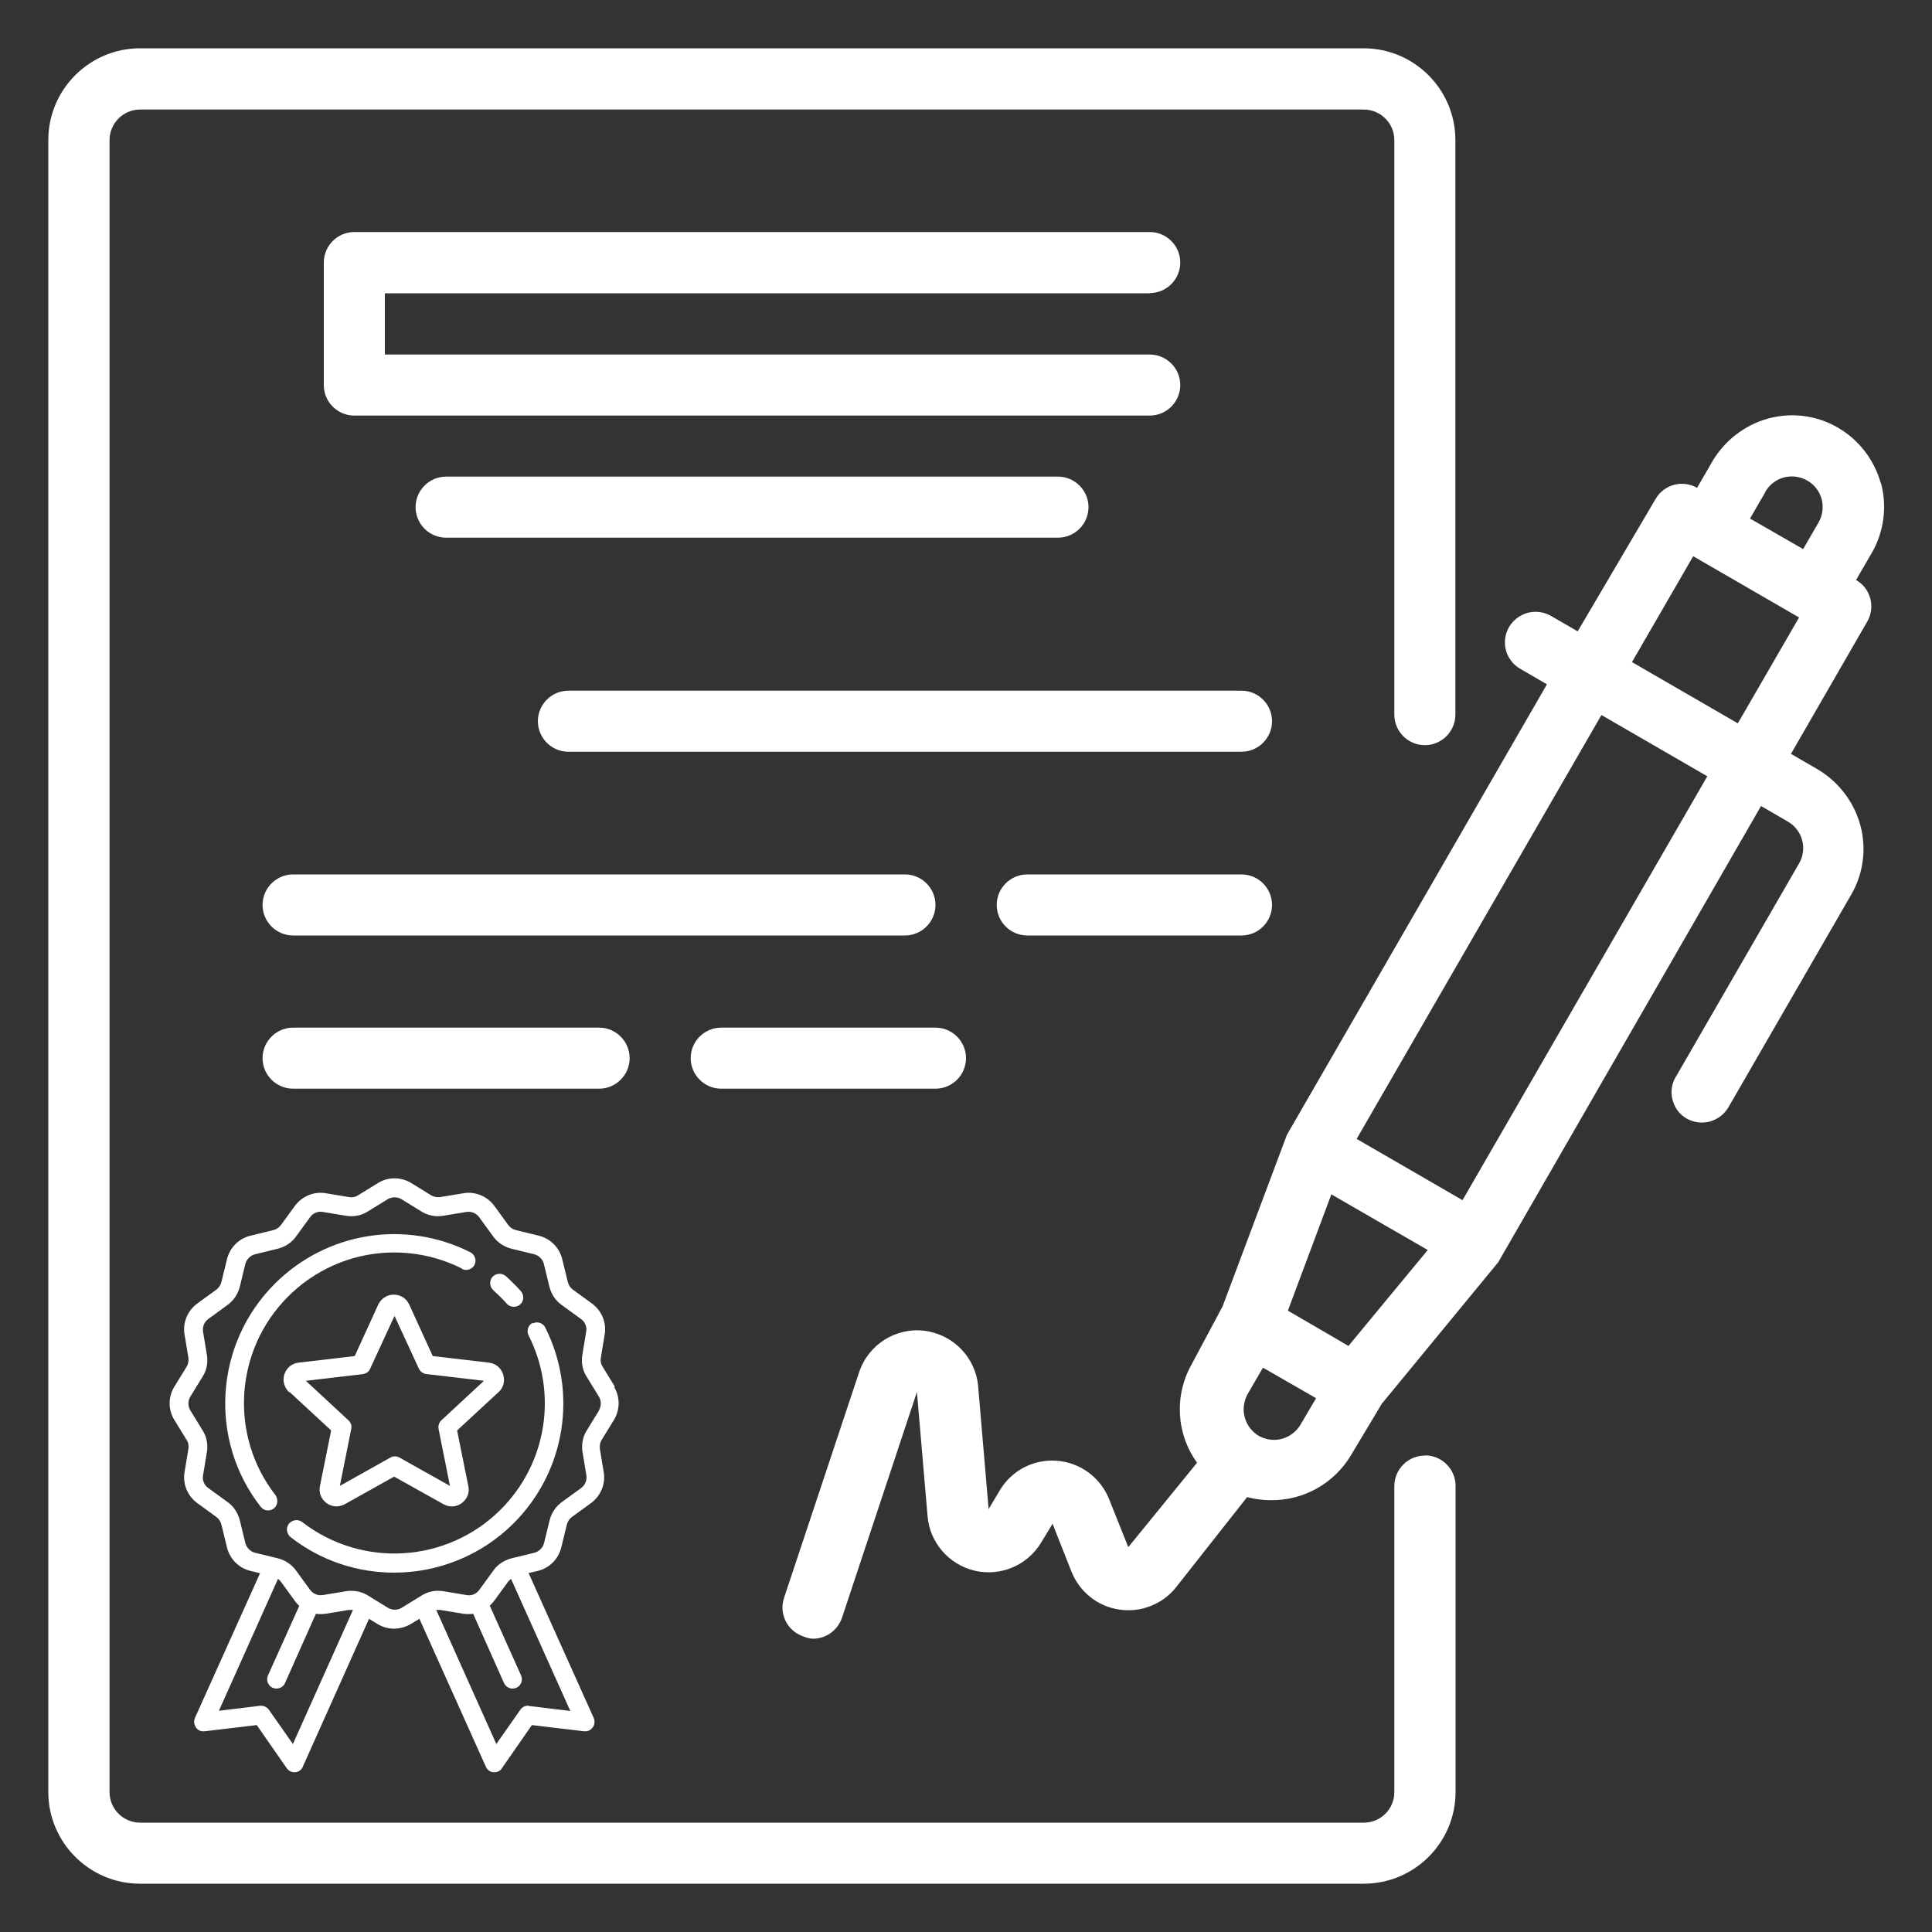 <?xml version="1.0" encoding="UTF-8"?>
<svg id="Layer_1" data-name="Layer 1" xmlns="http://www.w3.org/2000/svg" viewBox="0 0 100 100">
  <rect x="0" y="0" width="100" height="100" fill="#333333" stroke="none"/>
  <defs>
    <style>
      .cls-1 {
        fill: #fff;
      }
    </style>
  </defs>
  <path class="cls-1" d="M97.35,25.02c-.33-1.21-1.13-2.25-2.21-2.88-1.09-.64-2.39-.81-3.61-.48-1.21.33-2.25,1.13-2.89,2.21l-.8,1.38c-.75-.43-1.71-.18-2.15.58l-4.03,6.85-1.38-.8c-.37-.21-.8-.27-1.21-.16-.4.11-.76.38-.97.75-.43.76-.17,1.71.59,2.15l1.38.8-13.46,23.32-3.33,8.88-1.58,2.96c-.93,1.62-.83,3.62.26,5.13l-3.56,4.37-1-2.5c-.45-1.11-1.49-1.88-2.69-1.97-1.2-.1-2.35.5-2.96,1.53l-.58.97-.54-6.34c-.12-1.49-1.28-2.7-2.78-2.89-1.49-.18-2.9.71-3.38,2.14l-3.89,11.69c-.27.83.17,1.71,1,1.99.16.07.32.11.49.12.69,0,1.28-.43,1.51-1.08l3.88-11.69.55,6.42c.11,1.37,1.1,2.51,2.44,2.83,1.35.31,2.73-.28,3.44-1.46l.59-.97.98,2.48c.42,1.05,1.36,1.8,2.47,1.96,1.11.17,2.24-.27,2.94-1.15l3.68-4.67c.4.11.83.16,1.25.16,1.7.01,3.27-.88,4.14-2.35l1.58-2.64,6.03-7.33,13.6-23.61,1.38.8c.37.21.64.56.75.97.11.4.05.84-.16,1.2l-6.34,10.98c-.24.35-.32.81-.22,1.22.1.42.35.78.73,1,.37.21.8.27,1.21.16.4-.11.76-.38.97-.75l6.34-10.98c.64-1.09.81-2.39.48-3.61-.33-1.21-1.13-2.25-2.21-2.89l-1.38-.8,3.95-6.85c.43-.75.18-1.71-.58-2.15l.8-1.38c.65-1.11.82-2.44.48-3.67h.02ZM91.37,25.46c.21-.37.56-.64.97-.75.4-.1.83-.05,1.2.16s.64.56.75.97c.1.4.05.83-.16,1.2l-.8,1.38-2.75-1.58.8-1.38ZM69.8,69.67l-.8-.47-2.34-1.36,2.25-6.02,4.99,2.88-4.1,4.96h-.01ZM65.05,74.25c-.67-.47-.87-1.36-.48-2.08l.8-1.38,2.75,1.58-.8,1.36c-.22.38-.6.66-1.03.76-.43.1-.89,0-1.25-.24h0ZM75.7,62.12l-5.48-3.17,12.67-21.94,5.48,3.17-12.67,21.94ZM89.95,37.44l-5.48-3.17,3.17-5.48,5.48,3.17-3.17,5.48Z"/>
  <path class="cls-1" d="M59.51,15.17c.87,0,1.58-.71,1.58-1.58s-.71-1.58-1.58-1.58H18.34c-.87,0-1.58.71-1.58,1.58v6.34c0,.88.71,1.58,1.58,1.58h41.17c.87,0,1.58-.71,1.58-1.58s-.71-1.58-1.58-1.58H19.92v-3.17h39.59Z"/>
  <path class="cls-1" d="M23.09,24.67c-.87,0-1.58.71-1.58,1.58s.71,1.58,1.58,1.58h31.67c.87,0,1.58-.71,1.58-1.58s-.71-1.58-1.58-1.58h-31.67Z"/>
  <path class="cls-1" d="M64.26,35.75H29.42c-.87,0-1.58.71-1.58,1.58s.71,1.58,1.58,1.58h34.84c.87,0,1.58-.71,1.58-1.58s-.71-1.58-1.58-1.58Z"/>
  <path class="cls-1" d="M48.42,46.84c0-.87-.71-1.58-1.58-1.58H15.17c-.87,0-1.58.71-1.58,1.58s.71,1.58,1.58,1.58h31.67c.87,0,1.58-.71,1.58-1.58Z"/>
  <path class="cls-1" d="M64.26,45.26h-11.09c-.87,0-1.58.71-1.58,1.58s.71,1.58,1.58,1.58h11.09c.87,0,1.58-.71,1.58-1.58s-.71-1.58-1.58-1.58Z"/>
  <path class="cls-1" d="M31.01,56.35c.87,0,1.58-.71,1.58-1.58s-.71-1.58-1.58-1.58h-15.84c-.87,0-1.58.71-1.58,1.58s.71,1.58,1.58,1.58h15.84Z"/>
  <path class="cls-1" d="M37.33,56.35h11.09c.87,0,1.58-.71,1.58-1.58s-.71-1.58-1.58-1.58h-11.09c-.87,0-1.58.71-1.58,1.58s.71,1.58,1.58,1.58Z"/>
  <path class="cls-1" d="M73.75,75.34c-.87,0-1.58.71-1.58,1.58v15.84c0,.88-.71,1.58-1.58,1.58H7.25c-.87,0-1.58-.71-1.58-1.58V7.25c0-.87.71-1.58,1.58-1.58h63.34c.87,0,1.58.71,1.58,1.58v29.74c0,.87.71,1.58,1.58,1.58s1.58-.71,1.58-1.58V7.25c0-2.62-2.13-4.75-4.75-4.75H7.25c-2.62,0-4.75,2.13-4.75,4.75v85.5c0,2.62,2.13,4.75,4.75,4.75h63.34c2.62,0,4.75-2.13,4.75-4.75v-15.84c0-.87-.71-1.58-1.58-1.58h-.01Z"/>
  <path class="cls-1" d="M23.91,65.68c.24.12.53.02.65-.21.12-.24.02-.53-.21-.65-3.38-1.71-7.45-1.05-10.13,1.63-3.12,3.12-3.43,8.09-.72,11.55.1.12.23.18.38.18.1,0,.21-.04.29-.1.21-.16.24-.47.09-.69-2.4-3.08-2.13-7.5.65-10.28,2.39-2.39,6.01-2.96,9.02-1.44h-.01Z"/>
  <path class="cls-1" d="M27.57,68.47c-.24.12-.33.42-.21.65,1.52,3.01.94,6.63-1.44,9.01-2.77,2.77-7.18,3.05-10.28.65-.21-.16-.51-.12-.69.09-.16.21-.12.51.09.69,1.58,1.24,3.48,1.84,5.36,1.84,2.25,0,4.5-.87,6.19-2.56,2.68-2.68,3.33-6.76,1.63-10.13-.12-.24-.42-.33-.65-.21h0Z"/>
  <path class="cls-1" d="M25.55,66.8c.12.11.24.22.35.33.11.11.23.23.33.35.1.11.23.16.37.16.11,0,.23-.04.32-.12.2-.17.22-.48.04-.69-.12-.13-.24-.27-.38-.4-.13-.13-.26-.26-.4-.38-.2-.17-.5-.16-.69.04-.17.2-.16.5.04.69l.02.02Z"/>
  <path class="cls-1" d="M31.83,71.78l-.64-1.04c-.09-.13-.12-.31-.09-.47l.2-1.21c.1-.61-.16-1.22-.66-1.59l-.99-.72c-.13-.1-.22-.23-.26-.39l-.29-1.19c-.15-.6-.61-1.06-1.21-1.21l-1.19-.29c-.16-.04-.29-.13-.39-.26l-.72-.99c-.37-.5-.98-.76-1.59-.66l-1.21.2c-.16.02-.32,0-.47-.09l-1.04-.64c-.53-.32-1.19-.32-1.71,0l-1.04.64c-.13.09-.31.12-.47.09l-1.21-.2c-.61-.1-1.22.16-1.59.66l-.72.99c-.1.13-.23.22-.39.26l-1.19.29c-.6.15-1.06.61-1.21,1.21l-.29,1.19c-.04.16-.13.29-.26.39l-.99.72c-.5.37-.76.98-.66,1.59l.2,1.21c.02.16,0,.32-.09.47l-.64,1.04c-.32.53-.32,1.19,0,1.71l.64,1.04c.09.13.12.31.09.47l-.2,1.21c-.1.61.16,1.22.66,1.59l.99.72c.13.1.22.23.26.39l.29,1.19c.15.6.61,1.06,1.21,1.21l.5.12-3.37,7.49c-.07.16-.05.34.05.49s.27.22.45.2l2.7-.32,1.55,2.23c.09.13.24.21.39.21h.05c.17-.01.33-.12.39-.28l3.43-7.66.44.27c.27.16.56.24.86.24s.6-.09.86-.24l.45-.27,3.44,7.66c.07.16.22.27.39.28h.05c.16,0,.31-.07.39-.21l1.55-2.23,2.7.32c.17.02.34-.05.45-.2.1-.13.12-.33.05-.49l-3.37-7.5.48-.11c.6-.15,1.06-.61,1.21-1.21l.29-1.19c.04-.16.13-.29.26-.39l.99-.72c.5-.37.76-.98.66-1.59l-.2-1.21c-.02-.16,0-.32.09-.47l.64-1.04c.32-.53.32-1.19,0-1.71h.02ZM15.16,90.27l-1.24-1.77c-.1-.15-.28-.22-.45-.21l-2.14.26,3.06-6.83s.11.09.15.15l.72.99c.07.1.15.18.23.26l-1.62,3.6c-.11.24,0,.53.24.64.06.02.13.04.2.04.18,0,.37-.11.44-.28l1.6-3.59c.16.02.32.02.49,0l1.21-.2h.22l-3.11,6.94h-.01ZM27.38,88.29c-.18-.02-.35.06-.45.21l-1.24,1.77-3.11-6.94h.2l1.21.2c.17.02.34.02.5,0l1.6,3.59c.09.18.26.28.44.28.06,0,.13-.01.2-.04.24-.11.35-.39.24-.64l-1.62-3.61c.07-.07.15-.15.22-.24l.72-.99c.05-.06.1-.11.16-.16l3.07,6.84-2.14-.26h-.01ZM31.01,73l-.64,1.04c-.21.33-.28.73-.22,1.11l.2,1.21c.04.26-.06.5-.27.66l-.99.72c-.32.23-.54.56-.64.94l-.29,1.19c-.06.24-.26.44-.5.5l-1.19.29c-.38.1-.72.32-.94.64l-.72.99c-.15.21-.4.32-.66.27l-1.21-.2c-.39-.06-.78.01-1.11.22l-1.04.64c-.22.13-.49.13-.71,0l-1.04-.64c-.26-.16-.56-.24-.86-.24-.09,0-.17,0-.26.02l-1.21.2c-.26.04-.5-.06-.66-.27l-.72-.99c-.23-.32-.56-.54-.94-.64l-1.19-.29c-.24-.06-.44-.26-.5-.5l-.29-1.19c-.1-.38-.32-.72-.64-.94l-.99-.72c-.21-.15-.32-.4-.27-.66l.2-1.21c.06-.39-.01-.78-.22-1.11l-.64-1.04c-.13-.22-.13-.49,0-.71l.64-1.04c.21-.33.28-.73.22-1.11l-.2-1.21c-.04-.26.06-.5.27-.66l.99-.72c.32-.23.54-.56.64-.94l.29-1.19c.06-.24.26-.44.5-.5l1.19-.29c.38-.1.72-.32.94-.64l.72-.99c.15-.21.4-.32.66-.27l1.21.2c.39.06.78-.01,1.11-.22l1.04-.64c.22-.13.49-.13.71,0l1.04.64c.33.21.73.28,1.11.22l1.21-.2c.26-.04.5.06.66.27l.72.99c.23.32.56.54.94.64l1.19.29c.24.06.44.26.5.5l.29,1.19c.1.38.32.72.64.94l.99.72c.21.15.32.4.27.66l-.2,1.21c-.06.39.01.78.22,1.11l.64,1.04c.13.22.13.49,0,.71Z"/>
  <path class="cls-1" d="M14.99,72.05l2.15,1.99-.58,2.88c-.07.34.06.67.34.88.16.11.33.17.51.17.15,0,.29-.04.43-.11l2.56-1.43,2.56,1.43c.31.17.66.15.94-.06.28-.21.42-.54.34-.88l-.58-2.88,2.15-1.99c.26-.23.34-.59.23-.92s-.39-.56-.73-.6l-2.91-.34-1.22-2.67c-.15-.32-.45-.51-.8-.51s-.65.2-.8.51l-1.22,2.67-2.91.34c-.34.04-.62.27-.73.6-.11.33-.01.67.23.92h.02ZM18.78,71.12c.17-.02.32-.12.38-.28l1.26-2.73,1.26,2.73c.07.15.22.26.38.28l2.99.35-2.2,2.04c-.12.11-.18.28-.15.45l.59,2.95-2.62-1.47c-.07-.04-.16-.06-.23-.06s-.16.02-.23.06l-2.62,1.47.59-2.95c.04-.17-.02-.33-.15-.45l-2.2-2.04,2.99-.35h-.02Z"/>
</svg>